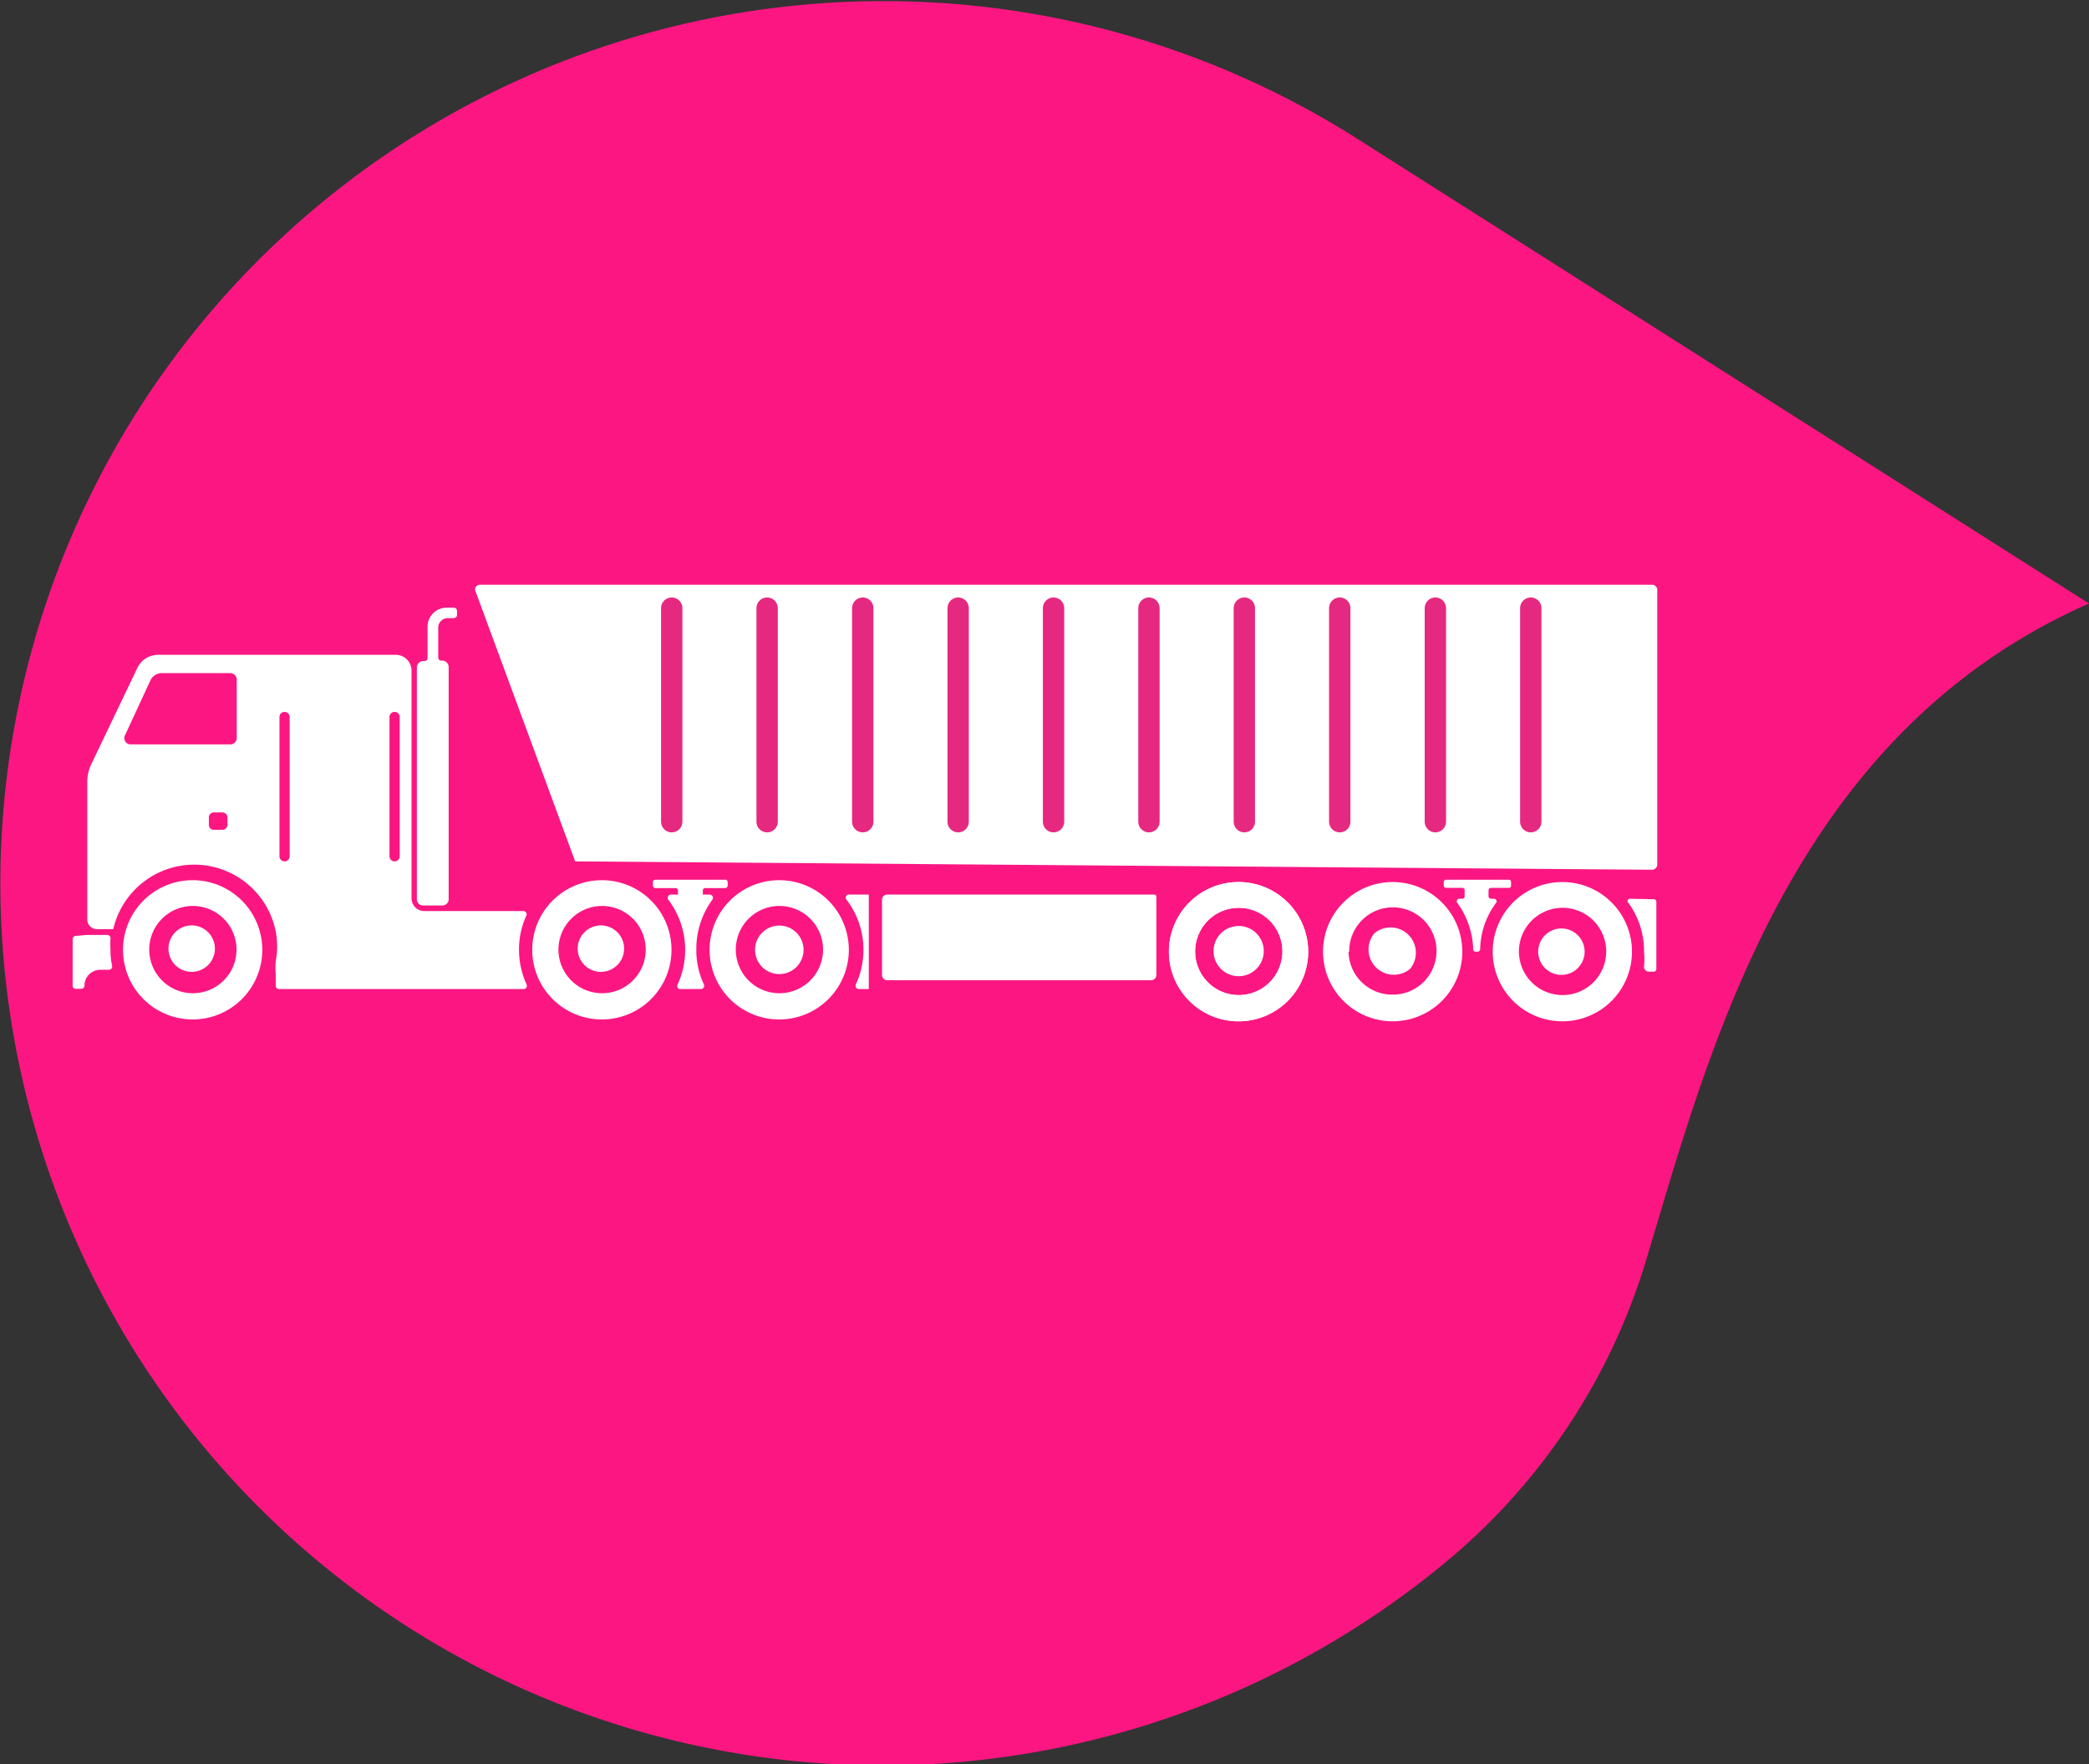 <svg xmlns="http://www.w3.org/2000/svg" viewBox="0 0 90 76"><rect x="0" y="0" width="90" height="76" fill="#333333" stroke="none"/><defs><style>.a{fill:#fc1682;}.b{fill:#fff;}.c{fill:none;stroke:#e62980;stroke-linecap:round;stroke-linejoin:round;stroke-width:0.92px;}</style></defs><title>Plan de travail 1</title><path class="a" d="M6,17.59A38.08,38.08,0,0,1,58.51,6L90,26C77.09,31.69,73.65,45.23,70.92,54.29a27,27,0,0,1-8.83,13.17A38,38,0,0,1,6,17.59Z"/><path class="b" d="M49.57,42.23H38.19A.23.23,0,0,1,38,42V38.77a.22.22,0,0,1,.22-.23h11.5c.12,0,.1.1.1.23V42A.23.23,0,0,1,49.57,42.23Z"/><path class="b" d="M70.23,38.72a.1.1,0,0,0-.08.17A3.51,3.51,0,0,1,70.83,41a3.24,3.24,0,0,1,0,.62.21.21,0,0,0,.2.24h.22a.11.11,0,0,0,.11-.11v-2.9a.11.11,0,0,0-.11-.11Z"/><path class="b" d="M65,37.9H62.31a.1.1,0,0,0-.11.1v.15a.1.1,0,0,0,.11.1H63a.1.1,0,0,1,.1.11v.25a.1.1,0,0,1-.1.11h-.14a.11.11,0,0,0-.08.17,3.58,3.58,0,0,1,.69,2,.1.1,0,0,0,.1.11h.09a.11.11,0,0,0,.11-.11,3.44,3.44,0,0,1,.69-2,.11.11,0,0,0-.09-.17h-.13a.11.11,0,0,1-.11-.11v-.25a.11.11,0,0,1,.11-.11H65a.09.09,0,0,0,.1-.1V38A.09.09,0,0,0,65,37.9Z"/><path class="b" d="M5.3,40.92a3,3,0,1,0,3-3A3,3,0,0,0,5.3,40.92Zm1.13,0a1.88,1.88,0,1,1,1.88,1.87A1.88,1.88,0,0,1,6.43,40.92Z"/><path class="b" d="M22.93,40.92a3,3,0,1,0,3-3A3,3,0,0,0,22.93,40.92Zm1.13,0a1.88,1.88,0,1,1,1.88,1.87A1.88,1.88,0,0,1,24.06,40.92Z"/><path class="b" d="M3.72,40.28h.91a.14.14,0,0,1,.13.16,3.87,3.87,0,0,0,0,.48,3.11,3.11,0,0,0,.07.69.14.14,0,0,1-.13.17H4.33a.68.68,0,0,0-.69.68h0a.14.14,0,0,1-.14.14H3.26a.13.13,0,0,1-.13-.14v-2a.14.14,0,0,1,.13-.14Z"/><path class="b" d="M7.26,40.92a1,1,0,1,0,1.05-1.05A1,1,0,0,0,7.26,40.92Z"/><path class="b" d="M24.89,40.92a1,1,0,1,0,1.05-1.05A1,1,0,0,0,24.89,40.92Z"/><path class="b" d="M30.57,40.92a3,3,0,1,0,3-3A3,3,0,0,0,30.57,40.92Zm1.13,0a1.88,1.88,0,1,1,1.87,1.87A1.88,1.88,0,0,1,31.7,40.92Z"/><path class="b" d="M32.53,40.92a1,1,0,0,0,2.09,0,1,1,0,1,0-2.09,0Z"/><path class="b" d="M57,41a3,3,0,1,0,3-3A3,3,0,0,0,57,41Zm1.13,0A1.88,1.88,0,1,1,60,42.85,1.88,1.88,0,0,1,58.1,41Z"/><path class="b" d="M50.36,41a3,3,0,1,0,3-3A3,3,0,0,0,50.36,41Zm1.13,0a1.88,1.88,0,1,1,1.87,1.87A1.88,1.88,0,0,1,51.49,41Z"/><path class="b" d="M59.21,40.21a1.09,1.09,0,0,0,1.54,1.53h0A1.09,1.09,0,0,0,59.21,40.21Z"/><path class="b" d="M50.36,41a3,3,0,1,0,3-3A3,3,0,0,0,50.36,41Zm1.13,0a1.88,1.88,0,1,1,1.87,1.87A1.88,1.88,0,0,1,51.49,41Z"/><path class="b" d="M52.6,40.21a1.08,1.08,0,0,0,1.53,1.53h0A1.08,1.08,0,0,0,52.6,40.21Z"/><path class="b" d="M64.31,41a3,3,0,1,0,3-3A3,3,0,0,0,64.31,41Zm1.13,0a1.88,1.88,0,1,1,1.88,1.87A1.88,1.88,0,0,1,65.44,41Z"/><path class="b" d="M66.27,41a1,1,0,1,0,1-1A1,1,0,0,0,66.27,41Z"/><path class="b" d="M18.28,28.48h0a.13.13,0,0,0,.14-.13V27a.82.82,0,0,1,.82-.82h.31a.14.14,0,0,1,.14.13v.19a.14.14,0,0,1-.14.13h-.26a.41.41,0,0,0-.41.42v1.28a.13.13,0,0,0,.13.13h.05a.28.28,0,0,1,.27.28v10a.27.27,0,0,1-.27.27h-.83a.27.27,0,0,1-.27-.27v-10A.28.28,0,0,1,18.28,28.48Z"/><path class="b" d="M36.53,38.54h.9v4.07H37a.14.14,0,0,1-.13-.19,3.61,3.61,0,0,0,.33-1.5,3.54,3.54,0,0,0-.73-2.16A.14.14,0,0,1,36.53,38.54Z"/><path class="b" d="M28.24,37.9h3a.1.1,0,0,1,.11.1v.15a.11.11,0,0,1-.11.11h-.86a.1.1,0,0,0-.1.11v.17h.3a.14.14,0,0,1,.11.22A3.59,3.59,0,0,0,30,40.92a3.46,3.46,0,0,0,.33,1.5.14.14,0,0,1-.13.19h-.89a.13.13,0,0,1-.12-.19,3.57,3.57,0,0,0-.4-3.66.14.14,0,0,1,.11-.22h.31v-.17a.11.11,0,0,0-.11-.11h-.86a.11.11,0,0,1-.11-.11V38A.1.1,0,0,1,28.24,37.9Z"/><path class="b" d="M22.69,42.42a3.61,3.61,0,0,1-.33-1.5,3.48,3.48,0,0,1,.32-1.48.14.14,0,0,0-.13-.19H18.28a.55.55,0,0,1-.55-.55V28.89a.68.68,0,0,0-.68-.68H6.8a1,1,0,0,0-.87.54l-2,4.18a1.74,1.74,0,0,0-.17.74v5.95a.42.42,0,0,0,.41.41h.71a3.58,3.58,0,0,1,7,.1,3.47,3.47,0,0,1,0,1.28,3.52,3.52,0,0,0,0,.56v.5a.14.14,0,0,0,.14.14H22.56A.14.14,0,0,0,22.69,42.42ZM9.8,35.53a.22.22,0,0,1-.22.22H9.2A.21.21,0,0,1,9,35.53v-.27A.22.22,0,0,1,9.2,35h.38a.22.22,0,0,1,.22.22Zm.4-3.73a.28.28,0,0,1-.28.27H5.63a.27.27,0,0,1-.25-.38l1.11-2.4A.55.55,0,0,1,7,29H9.92a.28.28,0,0,1,.28.27Zm2.28,5.09a.22.22,0,0,1-.22.22h0a.22.22,0,0,1-.22-.22v-6a.22.22,0,0,1,.22-.22h0a.22.22,0,0,1,.22.22Zm4.74,0a.22.22,0,0,1-.22.22h0a.22.22,0,0,1-.22-.22v-6a.22.22,0,0,1,.22-.22h0a.22.22,0,0,1,.22.22Z"/><path class="b" d="M24.78,37.11l46.38.36a.23.23,0,0,0,.24-.22V25.4a.23.23,0,0,0-.24-.21H20.71a.23.23,0,0,0-.25.21"/><line class="c" x1="28.94" y1="26.2" x2="28.94" y2="35.4"/><line class="c" x1="33.05" y1="26.2" x2="33.05" y2="35.4"/><line class="c" x1="37.17" y1="26.2" x2="37.17" y2="35.4"/><line class="c" x1="41.28" y1="26.2" x2="41.28" y2="35.4"/><line class="c" x1="45.39" y1="26.2" x2="45.39" y2="35.4"/><line class="c" x1="49.5" y1="26.2" x2="49.5" y2="35.4"/><line class="c" x1="53.61" y1="26.2" x2="53.61" y2="35.4"/><line class="c" x1="57.72" y1="26.2" x2="57.72" y2="35.4"/><line class="c" x1="61.84" y1="26.2" x2="61.84" y2="35.4"/><line class="c" x1="65.95" y1="26.2" x2="65.95" y2="35.4"/></svg>